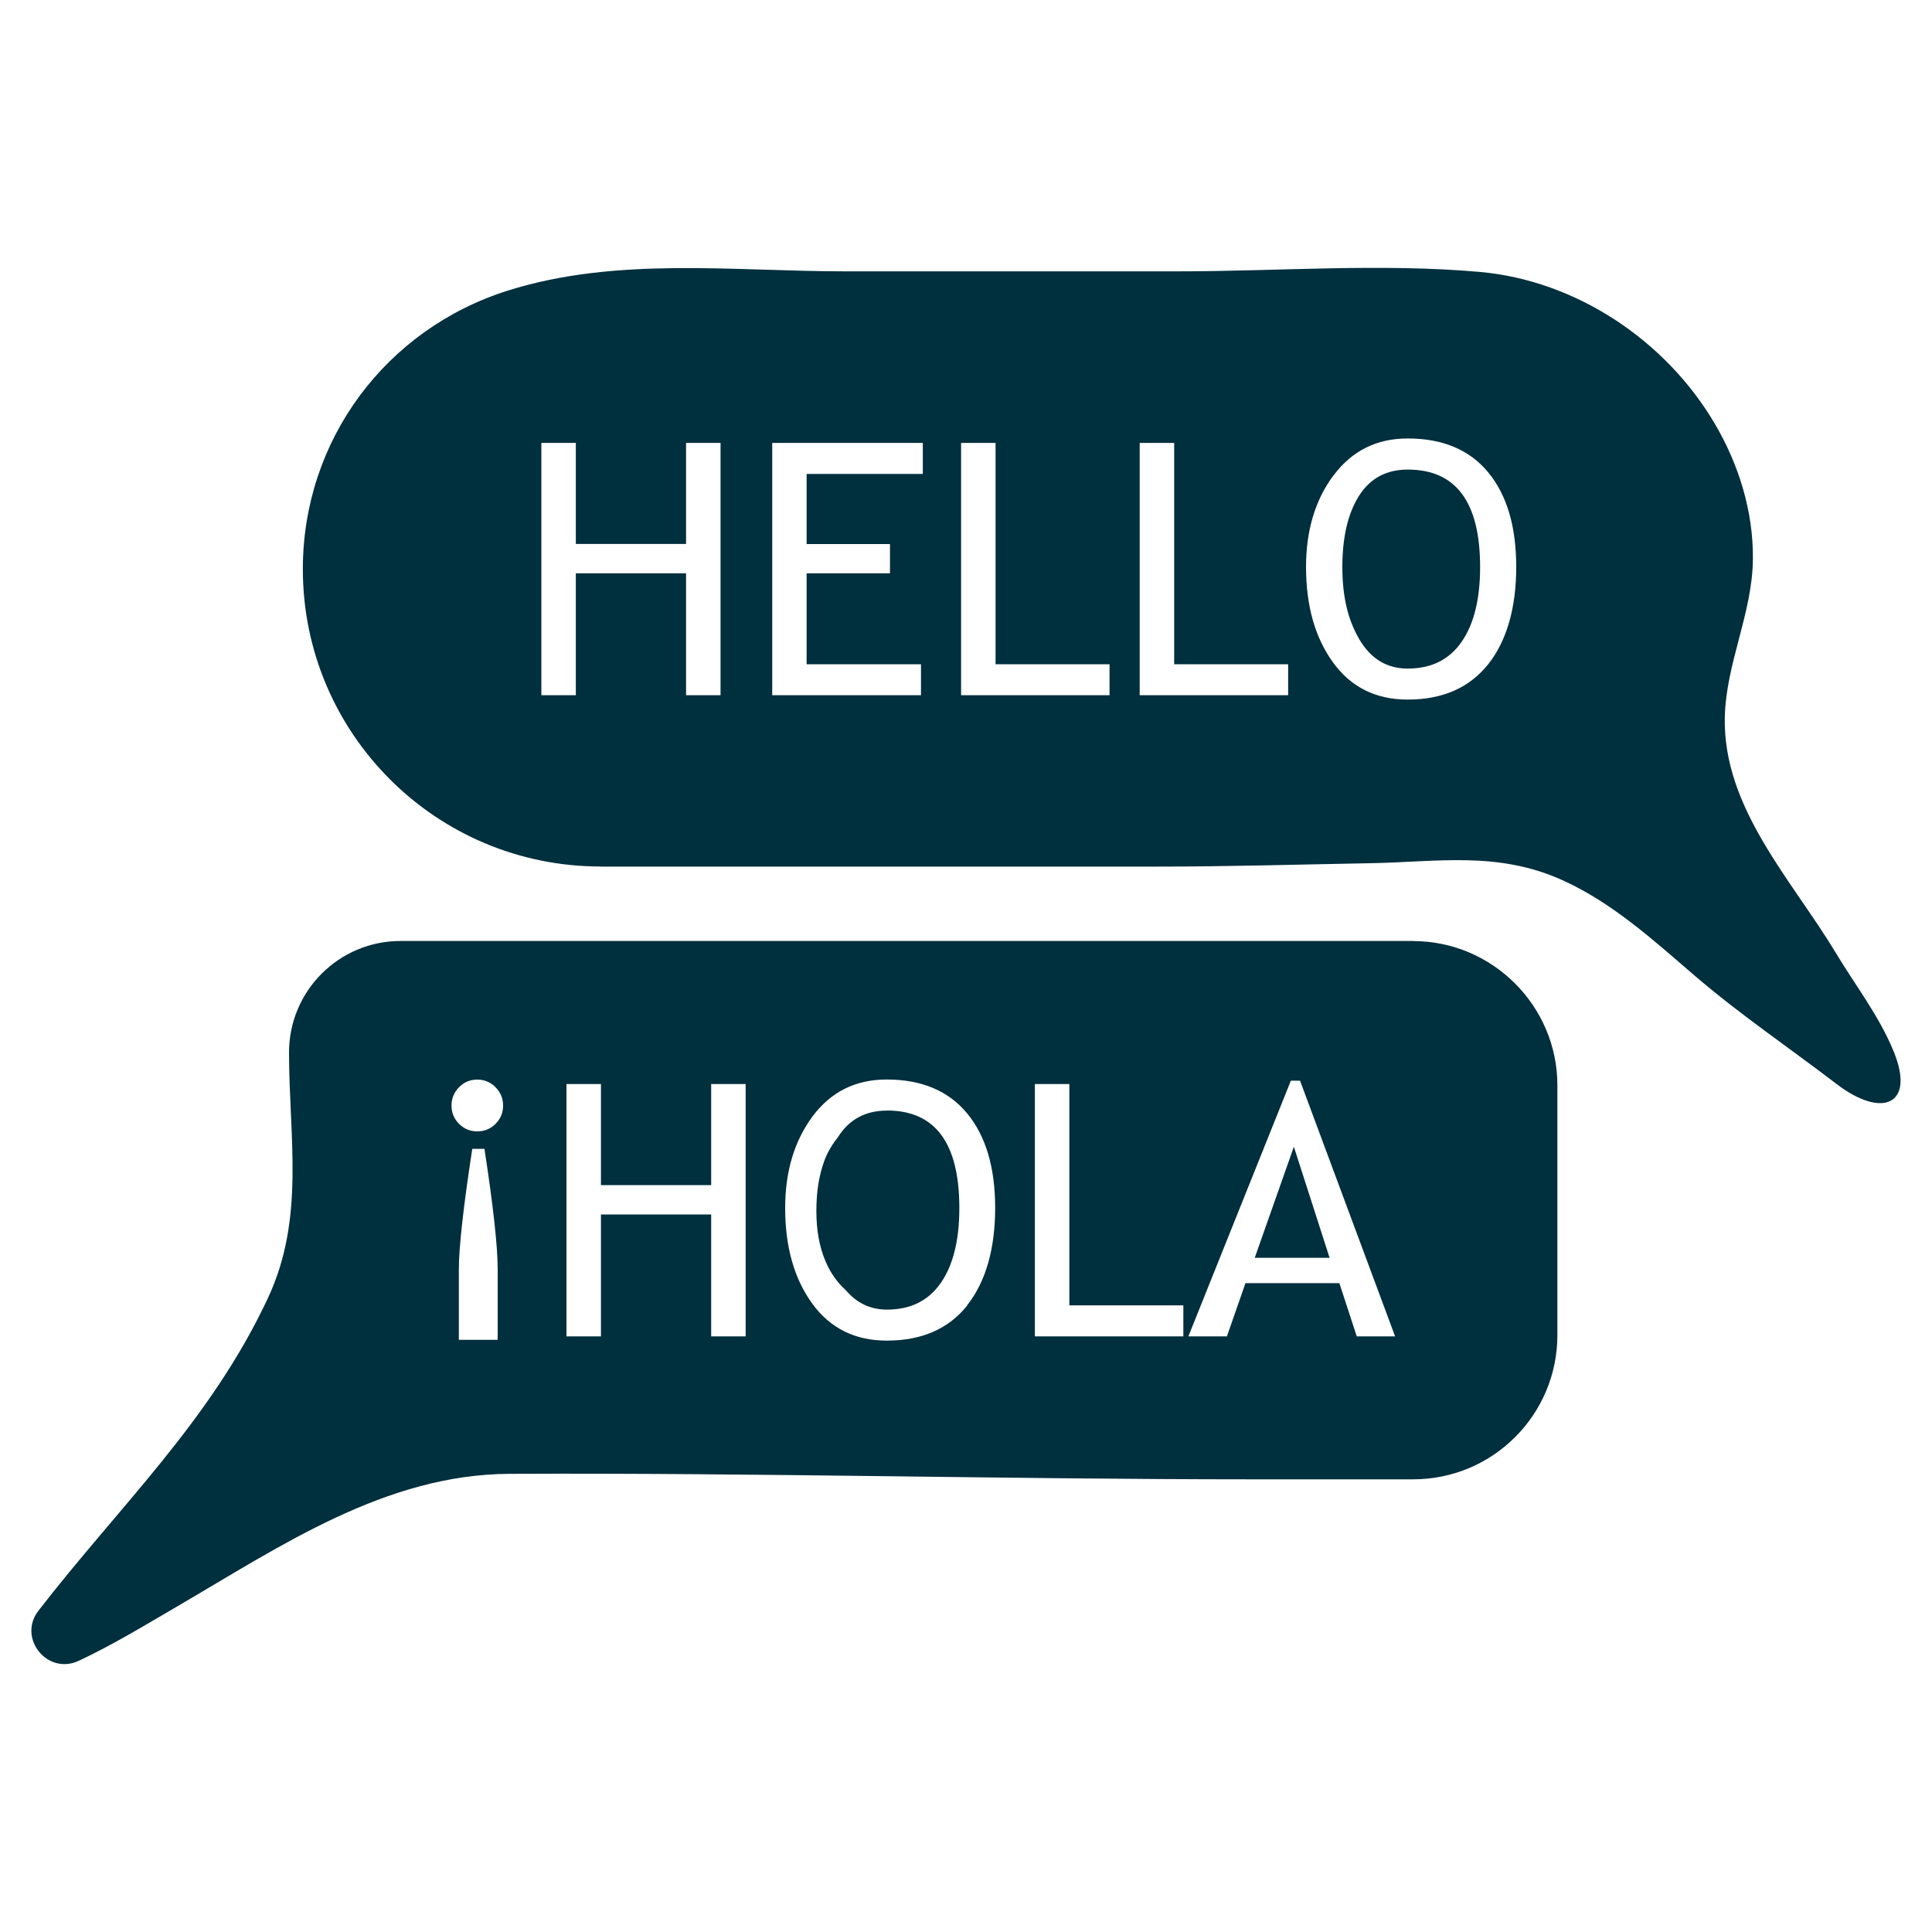 <?xml version="1.0" encoding="UTF-8"?><svg id="a" xmlns="http://www.w3.org/2000/svg" viewBox="0 0 200 200"><defs><style>.b{fill:#002f3d;stroke-width:0px;}</style></defs><path class="b" d="m62.18,89.71h57.61c7.34,0,14.67-.22,22.01-.35,7-.12,13.19-1.28,19.91,1.74,5.19,2.34,9.43,6.21,13.7,9.88,4.69,4.03,9.79,7.47,14.69,11.22,4.72,3.62,8.21,2.21,5.93-3.36-1.5-3.67-3.99-6.87-6.02-10.25-4.54-7.53-11.65-14.95-11.46-24.32.12-5.61,2.86-10.77,2.91-16.39.05-4.93-1.46-9.81-3.96-14.04-5.06-8.59-14.32-14.8-24.31-15.69-10.25-.91-20.93-.06-31.23-.06h-34.48c-11.56,0-23.67-1.55-34.9,1.99-12.64,3.98-21.23,15.49-21.23,28.83,0,17.01,13.79,30.79,30.82,30.79Zm75.88-40.51c1.9-2.54,4.45-3.81,7.67-3.81,3.62,0,6.4,1.17,8.33,3.51,1.93,2.34,2.9,5.6,2.9,9.79s-.97,7.65-2.91,10.08c-1.94,2.43-4.71,3.65-8.33,3.65-3.29,0-5.87-1.28-7.73-3.85-1.86-2.57-2.79-5.86-2.79-9.88,0-3.78.95-6.94,2.84-9.48Zm-20.08-3.35h3.57v22.91h11.8v3.21h-15.37v-26.12Zm-18.49,0h3.57v22.91h11.8v3.21h-15.37v-26.12Zm-19.56,0h15.6v3.21h-12.03v7.26h8.63v3.03h-8.63v9.41h11.84v3.21h-15.4v-26.12Zm-23.89,0h3.57v10.46h11.41v-10.46h3.57v26.12h-3.57v-12.62h-11.41v12.62h-3.57v-26.12Z"/><path class="b" d="m145.73,69.21c2.44,0,4.29-.92,5.57-2.76,1.28-1.84,1.92-4.43,1.92-7.75,0-6.73-2.5-10.09-7.49-10.09-2.21,0-3.89.9-5.04,2.71-1.15,1.81-1.73,4.27-1.73,7.38s.59,5.5,1.77,7.5c1.18,2.01,2.85,3.01,5,3.01Z"/><path class="b" d="m91.81,114.97c-2.21,0-3.89.9-5.04,2.71,0,.01-.01.03-.02.04-.57.7-1.07,1.5-1.43,2.48-.55,1.52-.81,3.22-.81,5.15s.29,3.66.92,5.15c.53,1.29,1.27,2.29,2.14,3.07,1.11,1.31,2.51,2,4.25,2,2.44,0,4.29-.92,5.57-2.76,1.28-1.84,1.92-4.43,1.92-7.76,0-6.73-2.5-10.09-7.49-10.09Z"/><polygon class="b" points="129.89 130.21 137.64 130.21 133.94 118.71 129.89 130.21"/><path class="b" d="m146.3,97.41H41.46c-6.38,0-11.54,5.18-11.54,11.54,0,8.81,1.69,17.15-2.19,25.44-5.95,12.72-15.38,21.52-23.75,32.35-2.19,2.83.92,6.7,4.16,5.19,3.53-1.65,6.88-3.7,10.28-5.68,10.66-6.22,21.49-13.62,34.32-13.68,25.68-.12,51.36.57,77.05.57,5.5,0,11,0,16.5,0,8.25,0,14.93-6.69,14.93-14.93v-25.86c0-8.21-6.72-14.93-14.93-14.93Zm-94.77,41.29h-4.03v-7.29c0-2.27.46-6.43,1.39-12.48h1.26c.92,5.98,1.37,10.13,1.37,12.46v7.31Zm-.23-22.36c-.52.52-1.15.78-1.89.78s-1.37-.26-1.89-.78c-.52-.52-.78-1.15-.78-1.89s.26-1.37.78-1.9c.52-.53,1.15-.79,1.89-.79s1.37.27,1.89.79c.52.53.78,1.16.78,1.9s-.26,1.37-.78,1.89Zm25.89,22h-3.57v-12.62h-11.41v12.62h-3.57v-26.12h3.57v10.46h11.41v-10.46h3.57v26.12Zm22.94-3.2c-1.94,2.43-4.71,3.64-8.33,3.64-3.29,0-5.87-1.28-7.73-3.85-1.86-2.57-2.79-5.86-2.79-9.88,0-3.78.95-6.94,2.84-9.49,1.9-2.54,4.45-3.81,7.67-3.81,3.62,0,6.4,1.17,8.33,3.51,1.93,2.34,2.9,5.6,2.9,9.79s-.97,7.65-2.91,10.08Zm22.37,3.2h-15.37v-26.12h3.57v22.91h11.8v3.21Zm17.95,0l-1.8-5.51h-9.72l-1.92,5.51h-3.99l10.61-26.47h.95l9.84,26.47h-3.96Z"/></svg>